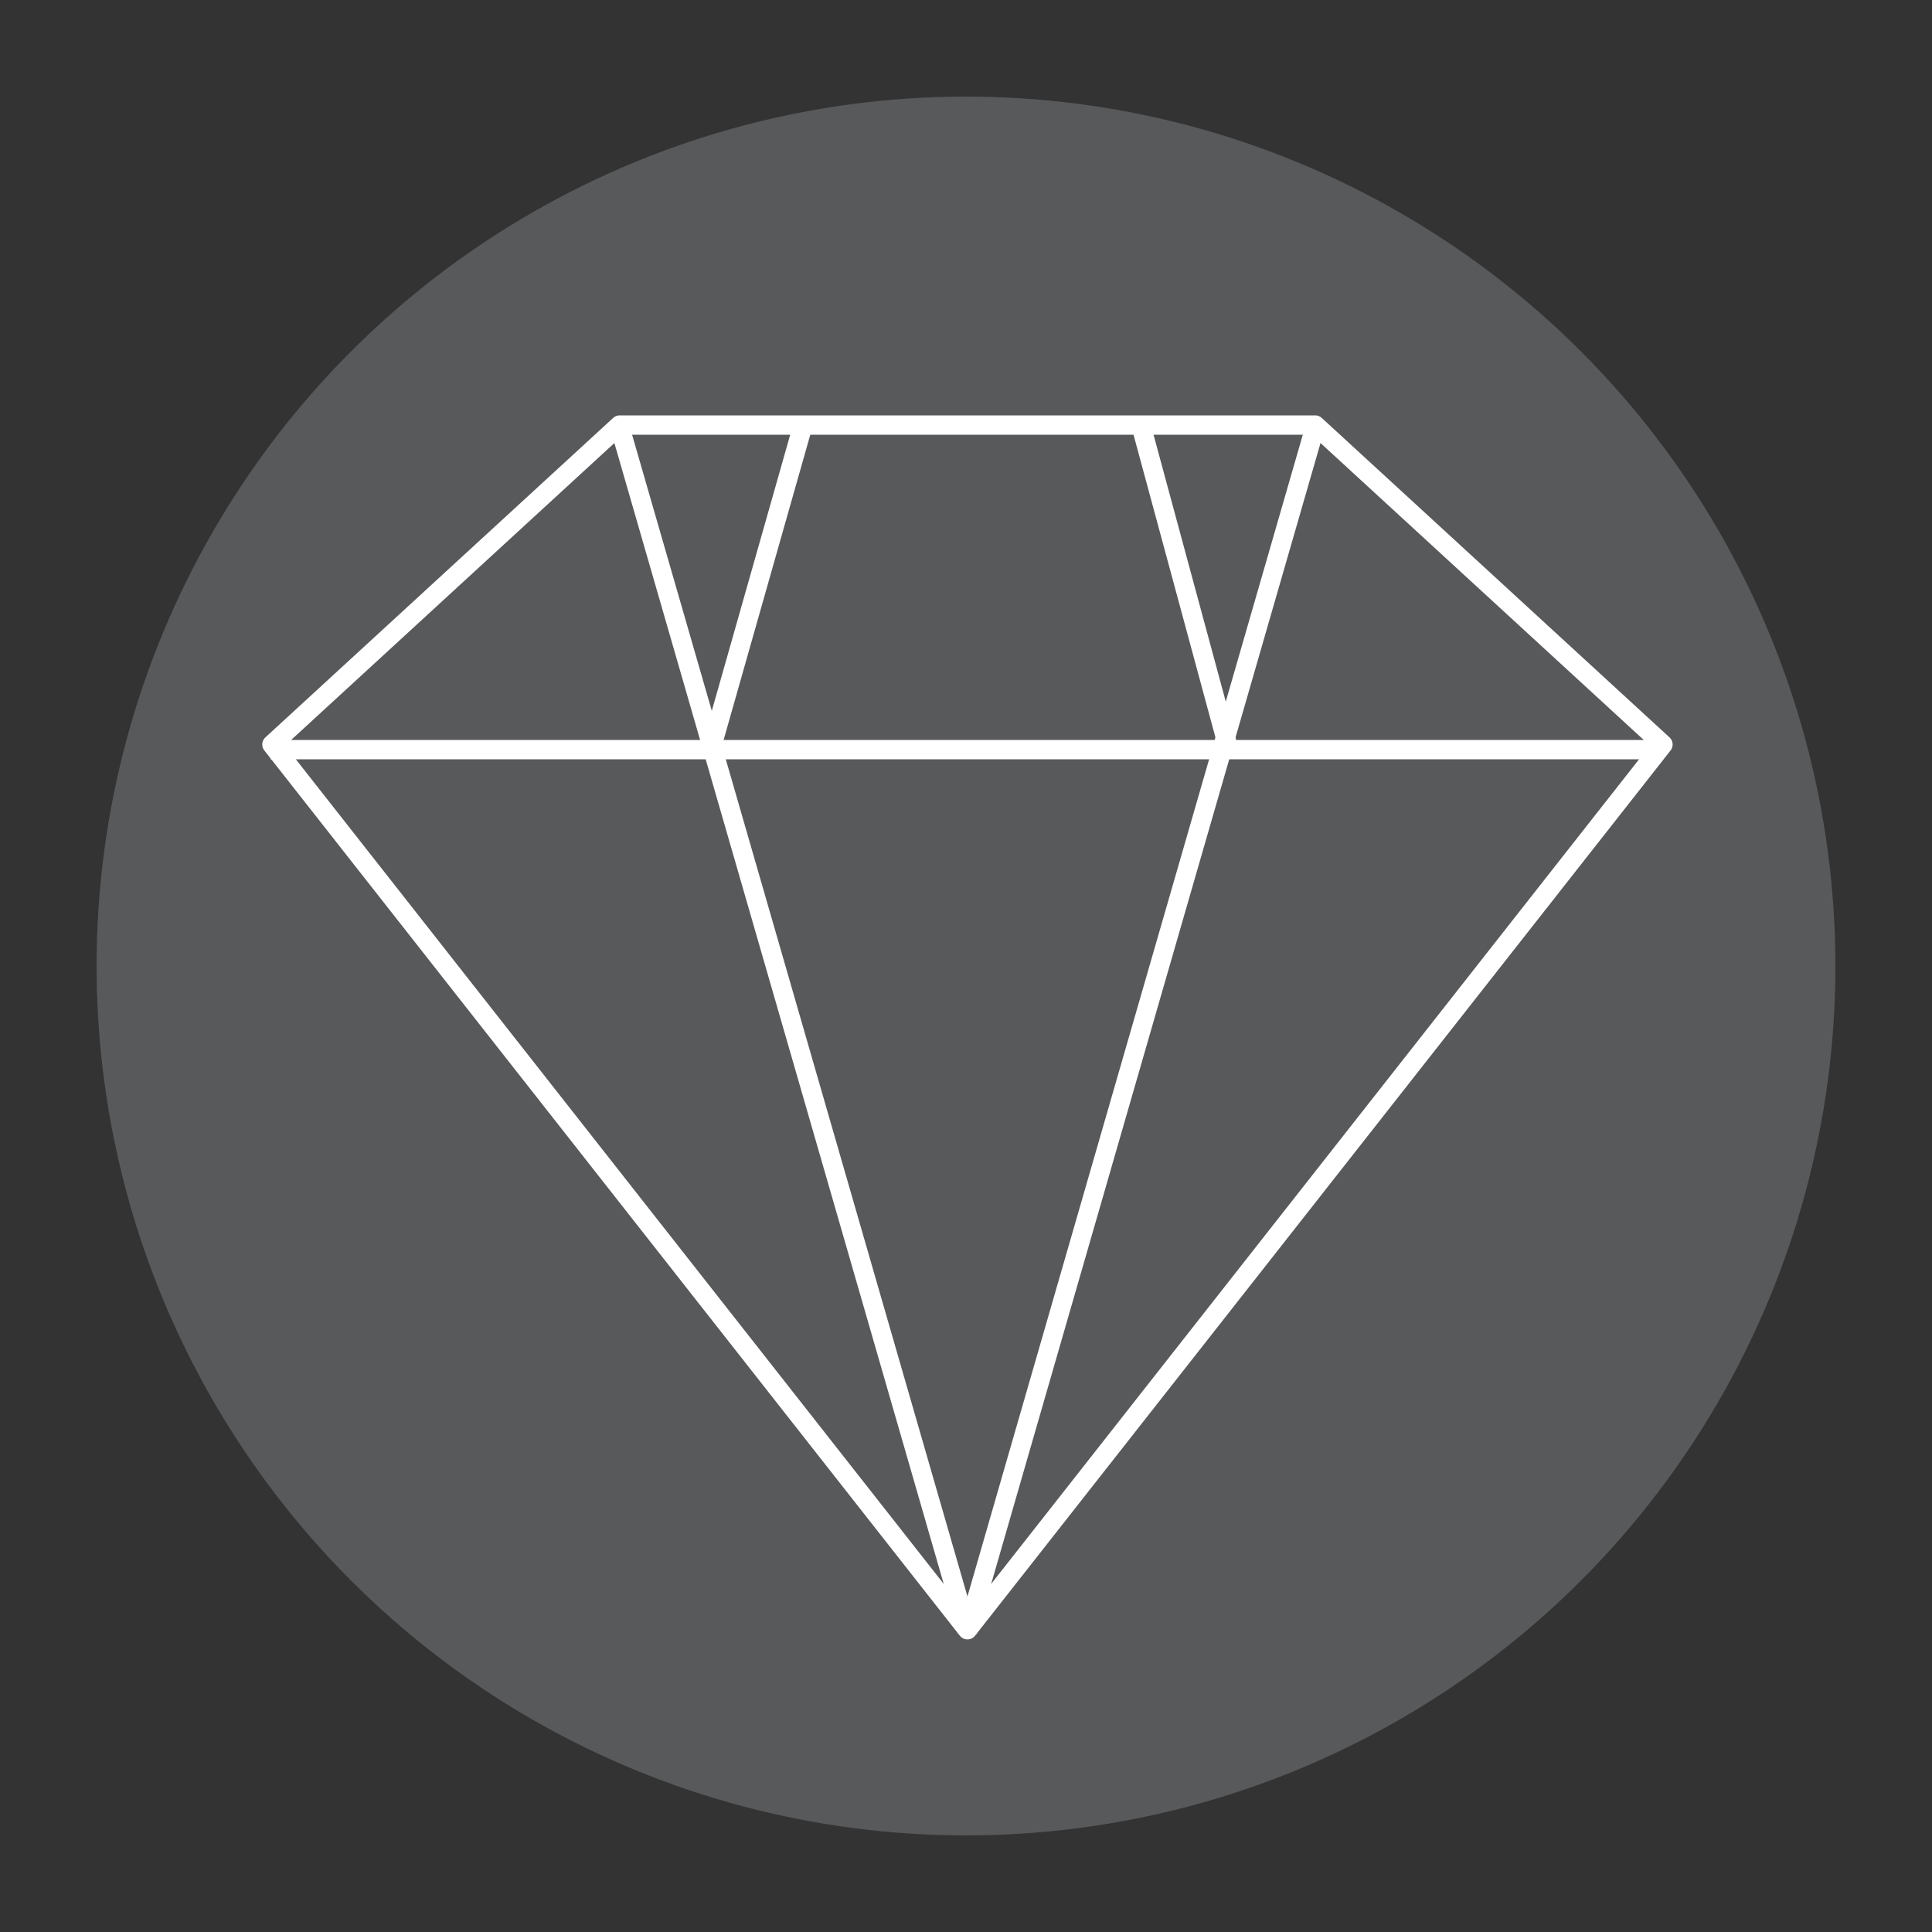 <svg id="Layer_1" data-name="Layer 1" xmlns="http://www.w3.org/2000/svg" xmlns:xlink="http://www.w3.org/1999/xlink" viewBox="0 0 200 200"><rect x="0" y="0" width="200" height="200" fill="#333333" stroke="none"/><defs><style>.cls-1,.cls-4{fill:none;}.cls-2{fill:#58595b;}.cls-3{clip-path:url(#clip-path);}.cls-4{stroke:#fff;stroke-linejoin:round;stroke-width:2px;}</style><clipPath id="clip-path"><rect class="cls-1" x="20" y="24" width="160" height="160"/></clipPath></defs><circle class="cls-2" cx="100" cy="100" r="90"/><g class="cls-3"><polygon class="cls-4" points="100.15 168.71 28.15 77.07 64.15 44 136.15 44 172.15 77.07 100.15 168.71"/><line class="cls-4" x1="64.15" y1="44.16" x2="100.15" y2="168.87"/><line class="cls-4" x1="136.15" y1="44.16" x2="100.15" y2="168.87"/><line class="cls-4" x1="28" y1="77.6" x2="172" y2="77.6"/><line class="cls-4" x1="73.69" y1="77.23" x2="83.08" y2="44.16"/><line class="cls-4" x1="127.1" y1="77.23" x2="118.15" y2="44.16"/></g></svg>